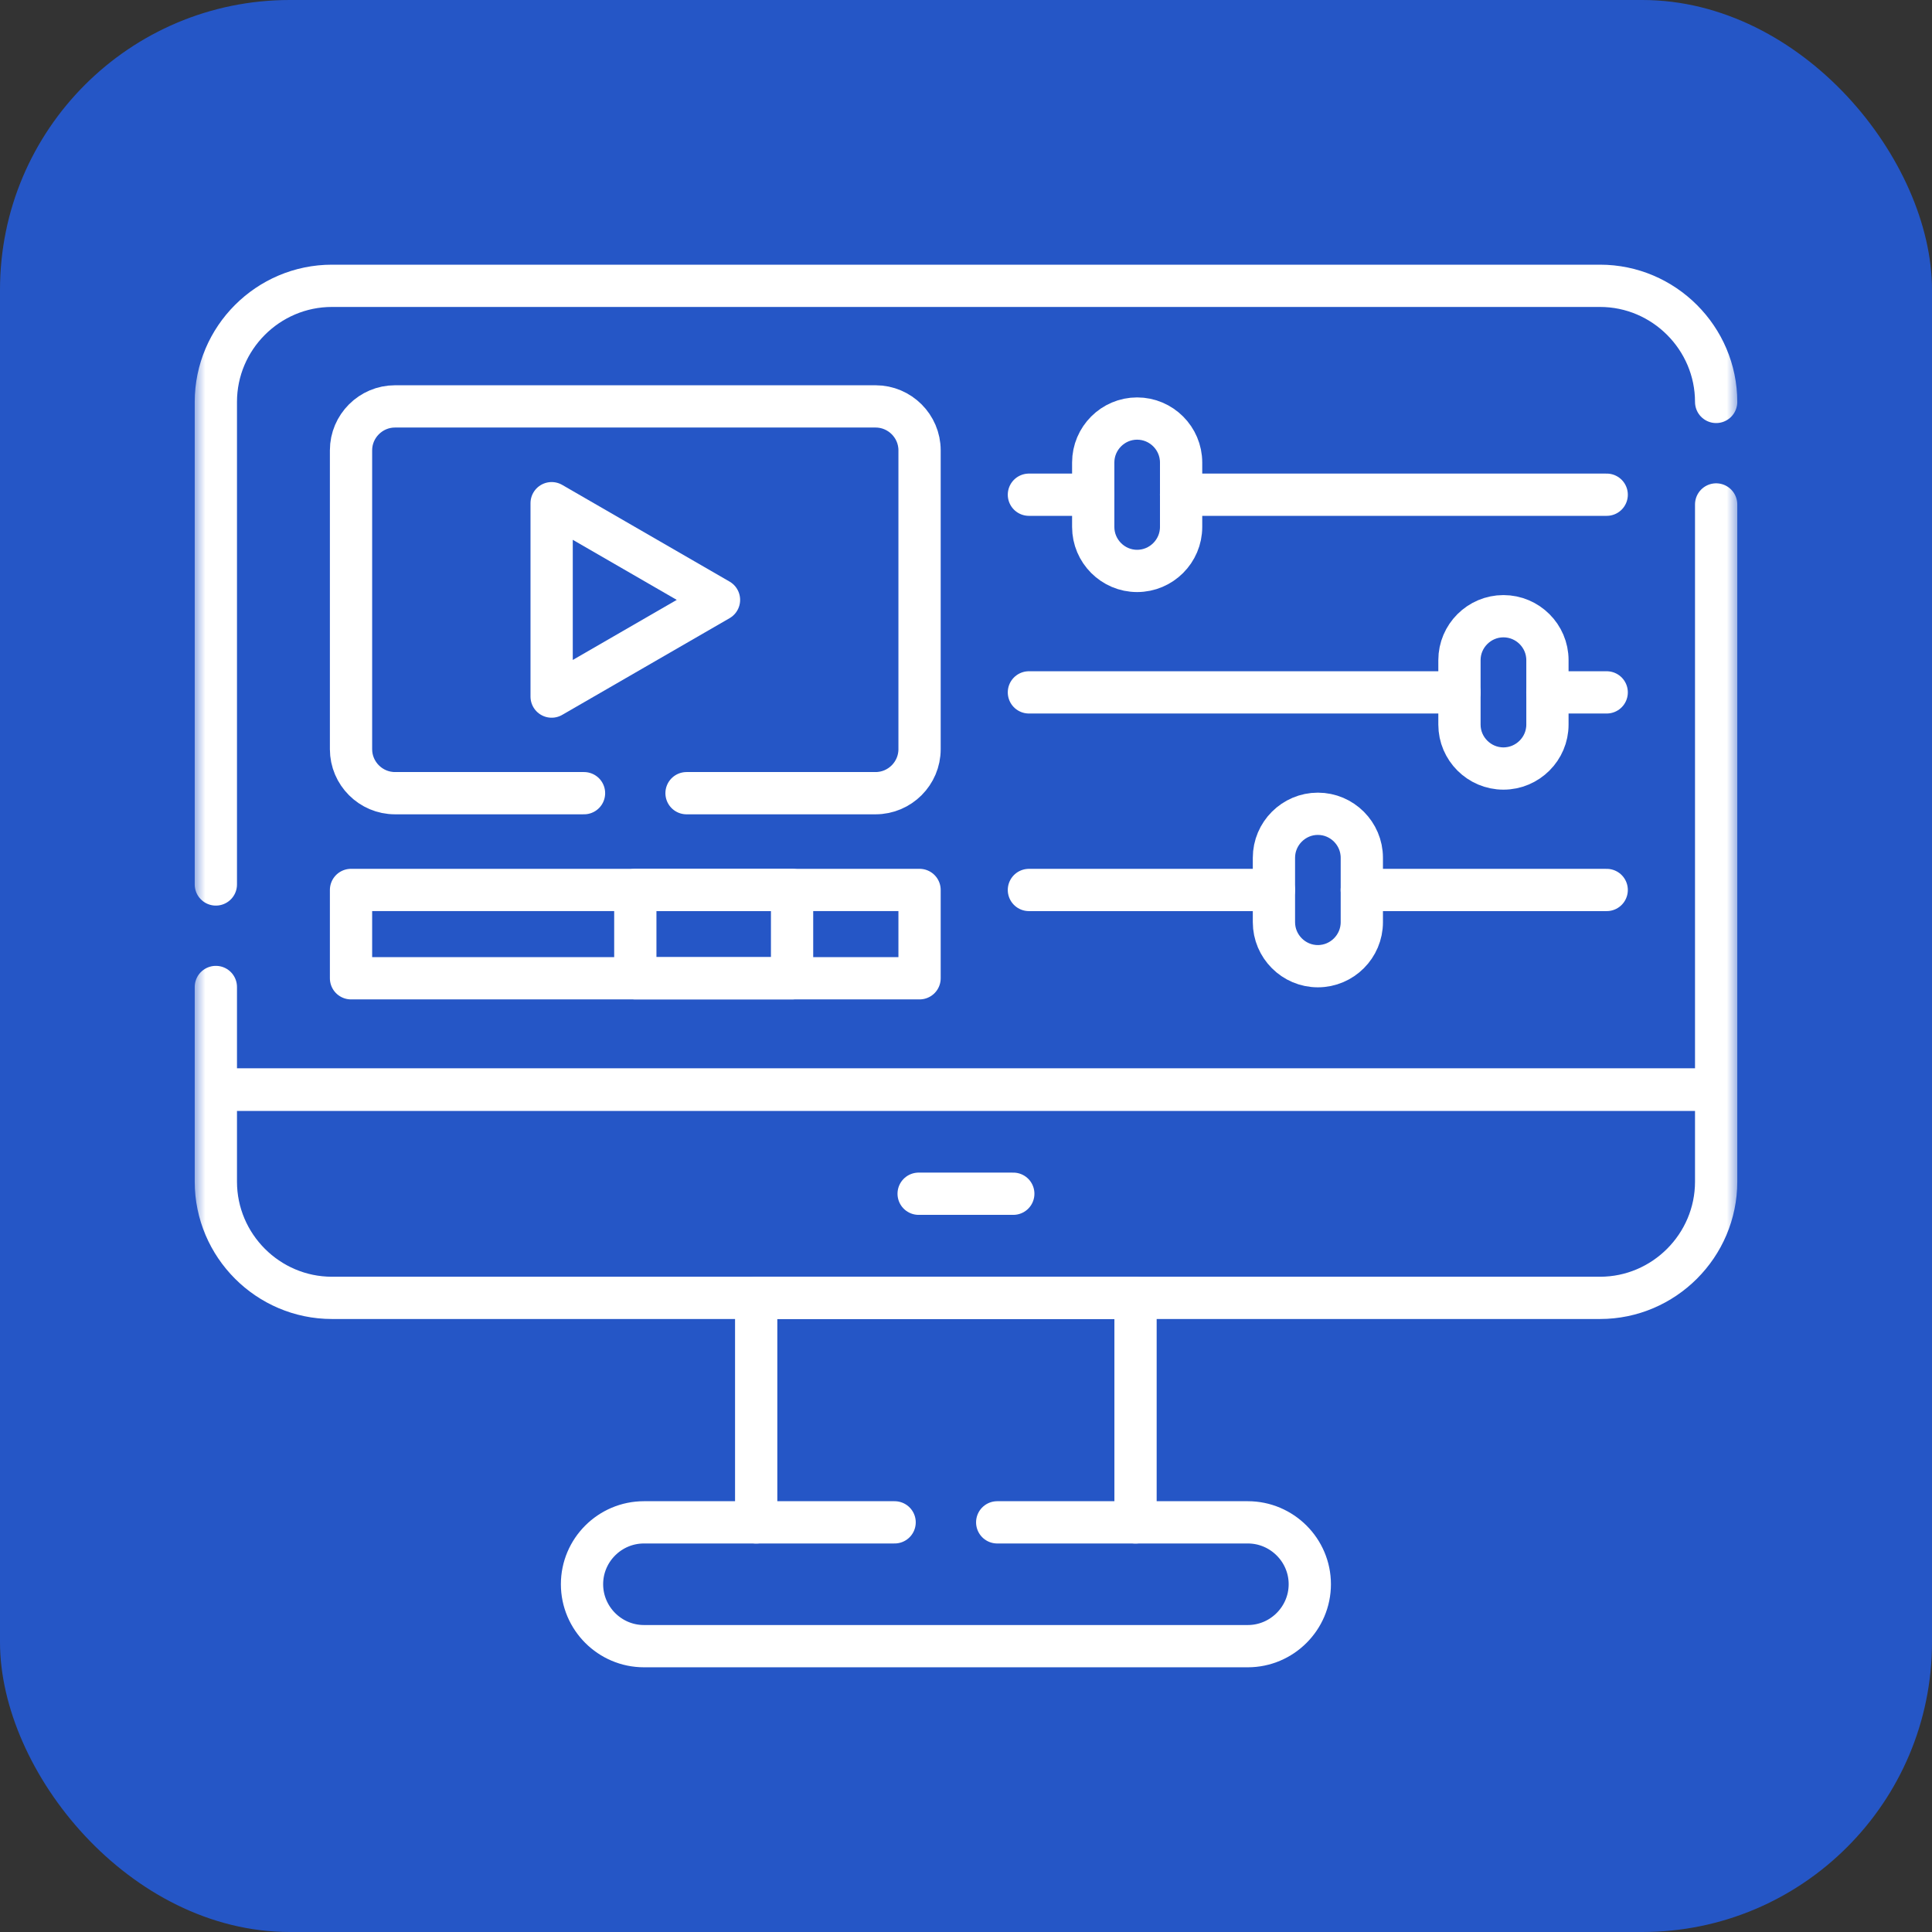 <svg xmlns="http://www.w3.org/2000/svg" width="80" height="80" viewBox="0 0 80 80" fill="none"><rect x="0" y="0" width="80" height="80" fill="#333333" stroke="none"/><rect width="80" height="80" rx="12" fill="#2556C6"></rect><path d="M47.02 63.039V53.741H31.312V63.039" stroke="white" stroke-width="1.75" stroke-miterlimit="10" stroke-linecap="round" stroke-linejoin="round"></path><mask id="mask0_3322_14580" style="mask-type:luminance" maskUnits="userSpaceOnUse" x="8" y="8" width="64" height="64"><path d="M8 8H72V72H8V8Z" fill="white"></path></mask><g mask="url(#mask0_3322_14580)"><path d="M71.062 20.888V45.117H8.938V40.869M8.938 36.624V16.643C8.938 13.996 11.099 11.835 13.746 11.835H66.254C68.897 11.835 71.062 14 71.062 16.643" stroke="white" stroke-width="1.75" stroke-miterlimit="10" stroke-linecap="round" stroke-linejoin="round"></path><path d="M41.292 63.037H51.67C53.08 63.037 54.236 64.188 54.236 65.599C54.236 67.009 53.08 68.164 51.67 68.164H26.665C25.251 68.164 24.1 67.009 24.1 65.599C24.1 64.188 25.251 63.037 26.665 63.037H37.044" stroke="white" stroke-width="1.75" stroke-miterlimit="10" stroke-linecap="round" stroke-linejoin="round"></path><path d="M71.062 45.121V48.93C71.062 51.577 68.897 53.742 66.254 53.742H13.746C11.099 53.742 8.938 51.577 8.938 48.93V45.121H71.062Z" stroke="white" stroke-width="1.75" stroke-miterlimit="10" stroke-linecap="round" stroke-linejoin="round"></path><path d="M38.039 49.43H41.958" stroke="white" stroke-width="1.75" stroke-miterlimit="10" stroke-linecap="round" stroke-linejoin="round"></path><path d="M24.183 32.844H16.356C15.354 32.844 14.535 32.025 14.535 31.023V18.646C14.535 17.647 15.354 16.828 16.356 16.828H36.256C37.258 16.828 38.077 17.647 38.077 18.646V31.023C38.077 32.025 37.258 32.844 36.256 32.844H28.428" stroke="white" stroke-width="1.75" stroke-miterlimit="10" stroke-linecap="round" stroke-linejoin="round"></path><path d="M29.772 24.84L26.307 22.838L22.842 20.836V24.84V28.844L26.307 26.842L29.772 24.84Z" stroke="white" stroke-width="1.75" stroke-miterlimit="10" stroke-linecap="round" stroke-linejoin="round"></path><path d="M14.535 40.508H38.077V36.851H14.535V40.508Z" stroke="white" stroke-width="1.75" stroke-miterlimit="10" stroke-linecap="round" stroke-linejoin="round"></path><path d="M26.307 40.508H32.798V36.851H26.307V40.508Z" stroke="white" stroke-width="1.75" stroke-miterlimit="10" stroke-linecap="round" stroke-linejoin="round"></path><path d="M64.074 28.67H66.53M42.605 28.67H60.432M48.905 20.485H66.53M42.605 20.485H45.266M56.389 36.852H66.53M42.605 36.852H52.75" stroke="white" stroke-width="1.75" stroke-miterlimit="10" stroke-linecap="round" stroke-linejoin="round"></path><path d="M62.254 25.516C63.257 25.516 64.076 26.334 64.076 27.333V30.005C64.076 31.004 63.257 31.823 62.254 31.823C61.252 31.823 60.433 31.004 60.433 30.005V27.333C60.433 26.334 61.252 25.516 62.254 25.516ZM47.085 17.331C48.088 17.331 48.907 18.149 48.907 19.152V21.82C48.907 22.823 48.088 23.641 47.085 23.641C46.086 23.641 45.268 22.823 45.268 21.82V19.152C45.268 18.149 46.086 17.331 47.085 17.331ZM54.569 33.697C55.572 33.697 56.39 34.516 56.39 35.518V38.186C56.39 39.189 55.572 40.008 54.569 40.008C53.57 40.008 52.751 39.189 52.751 38.186V35.518C52.751 34.516 53.57 33.697 54.569 33.697Z" stroke="white" stroke-width="1.75" stroke-miterlimit="10" stroke-linecap="round" stroke-linejoin="round"></path></g></svg>